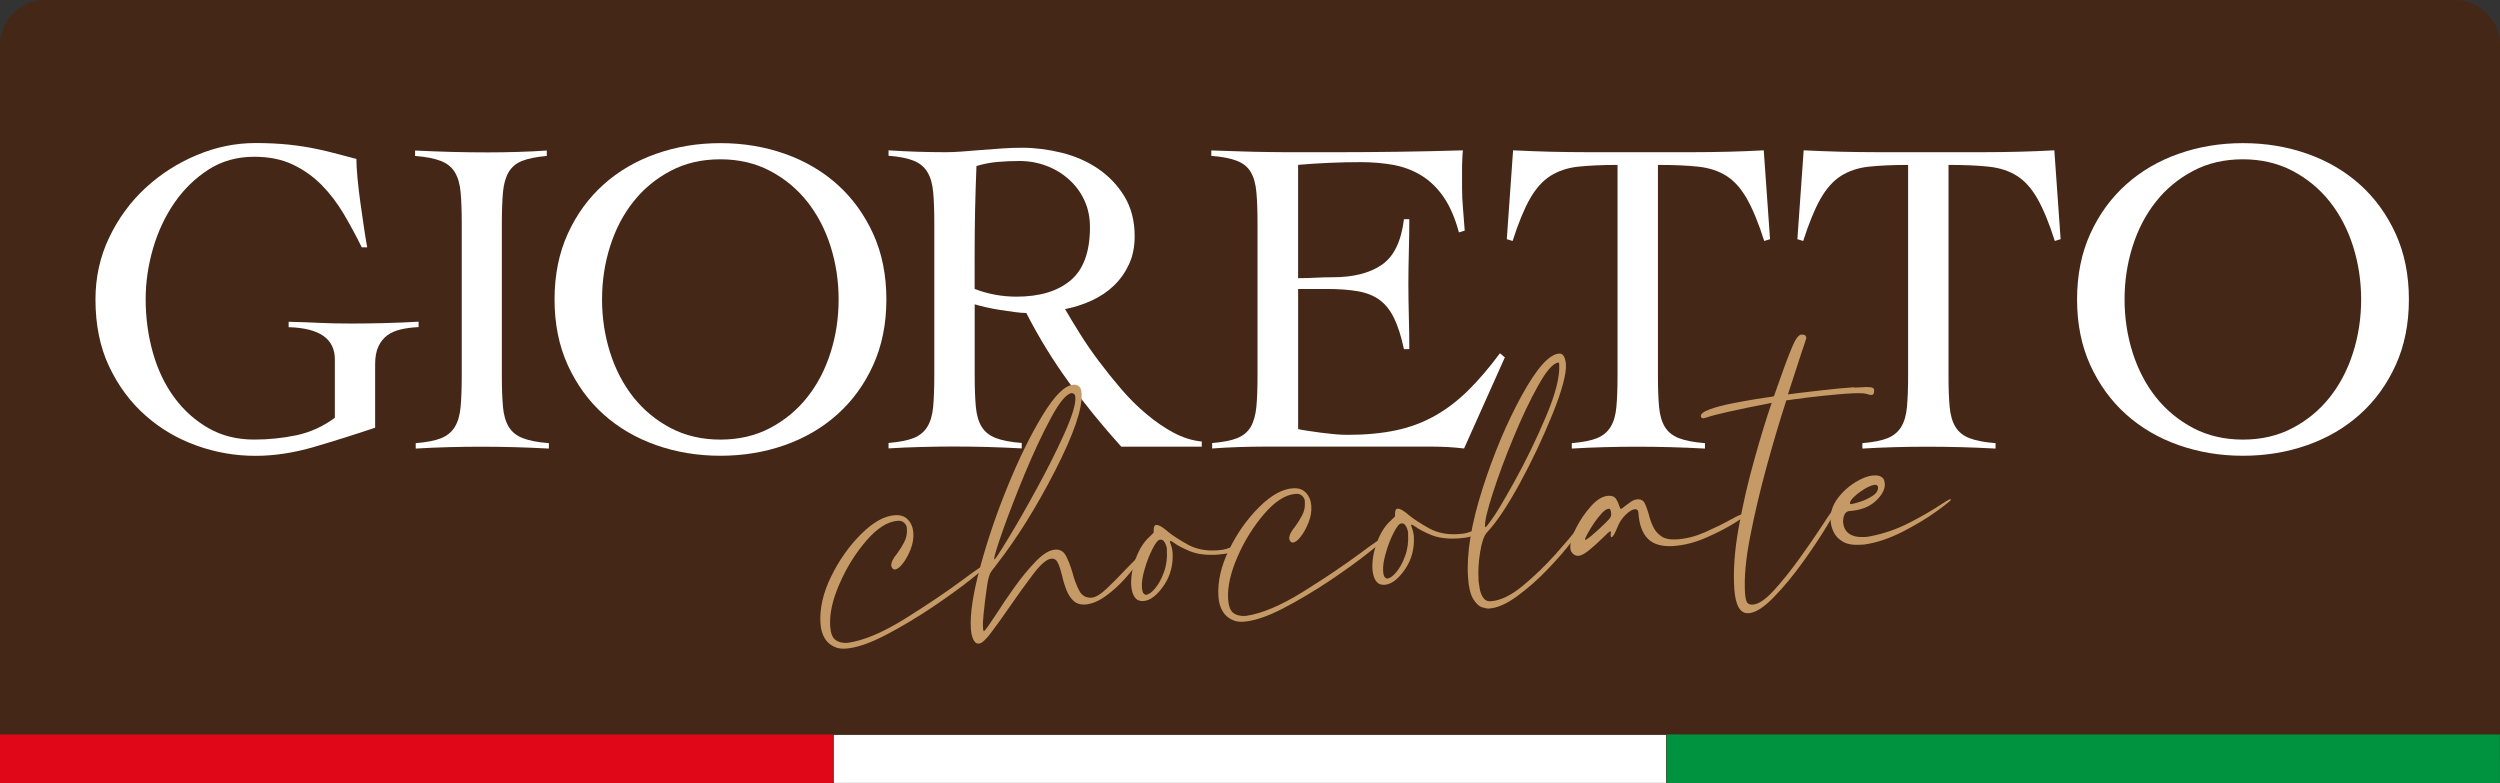 <svg xmlns="http://www.w3.org/2000/svg" id="katman_1" data-name="katman 1" width="150" height="47" viewBox="0 0 150 47"><rect x="0" y="0" width="150" height="47" fill="#333333" stroke="none"/><path d="M2.69,0h144.621c1.481,0,2.69,1.216,2.69,2.719v42.857H0V2.719C0,1.216,1.203,0,2.69,0Z" style="fill: #442717; stroke-width: 0px;"></path><g><path d="M21.705,14.839c-.338-.69-.704-1.362-1.087-2.013-.388-.65-.832-1.233-1.331-1.738-.505-.505-1.081-.914-1.736-1.222-.654-.308-1.42-.46-2.301-.46-1.02,0-1.93.252-2.728.762s-1.481,1.172-2.046,1.984c-.566.818-.993,1.732-1.292,2.747-.294,1.015-.444,2.029-.444,3.044,0,1.144.15,2.226.444,3.251.294,1.026.726,1.917,1.292,2.68s1.248,1.368,2.046,1.822,1.708.678,2.728.678c.86,0,1.702-.084,2.529-.258.826-.174,1.597-.521,2.312-1.048v-3.509c0-1.233-.926-1.878-2.773-1.928v-.325c.682.017,1.309.039,1.88.067.577.028,1.22.039,1.935.039.665,0,1.325-.011,1.991-.028s1.325-.045,1.991-.084v.325c-.377.017-.726.062-1.048.135-.322.073-.599.191-.821.353-.222.163-.405.387-.538.667s-.2.639-.2,1.076v3.806c-1.237.415-2.462.802-3.671,1.155s-2.379.533-3.51.533c-1.203,0-2.379-.202-3.521-.611-1.148-.409-2.174-1.009-3.078-1.811-.904-.796-1.63-1.777-2.179-2.937-.549-1.16-.821-2.5-.821-4.025,0-1.323.272-2.562.821-3.711s1.275-2.141,2.179-2.977c.904-.835,1.93-1.491,3.078-1.973,1.148-.482,2.324-.723,3.521-.723.738,0,1.397.034,1.991.095.593.062,1.131.146,1.614.247.482.101.926.202,1.32.314.394.107.771.207,1.131.297,0,.292.022.673.067,1.155.044.482.105.981.177,1.497s.144,1.015.216,1.497.133.863.189,1.155h-.327Z" style="fill: #fff; stroke-width: 0px;"></path><path d="M24.96,26.589c.643-.056,1.148-.151,1.508-.297s.632-.37.821-.678.305-.712.349-1.211.067-1.127.067-1.889v-9.082c0-.762-.022-1.39-.067-1.889-.044-.499-.161-.903-.349-1.211s-.471-.533-.848-.678c-.377-.146-.887-.247-1.536-.297v-.325c.754.039,1.486.062,2.19.084.71.017,1.442.028,2.19.028.593,0,1.181-.011,1.775-.028.593-.017,1.176-.045,1.747-.084v.325c-.627.056-1.12.157-1.481.297-.36.146-.627.37-.81.678-.177.308-.294.712-.338,1.211s-.067,1.127-.067,1.889v9.082c0,.762.022,1.39.067,1.889.044.499.161.903.349,1.211s.471.533.848.678.898.247,1.558.297v.325c-.682-.039-1.364-.062-2.046-.084-.682-.017-1.364-.028-2.046-.028s-1.32.011-1.963.028-1.292.045-1.935.084v-.325h.017Z" style="fill: #fff; stroke-width: 0px;"></path><path d="M33.273,17.967c0-1.469.266-2.781.793-3.941.527-1.16,1.242-2.141,2.141-2.949.898-.807,1.952-1.424,3.161-1.85,1.209-.426,2.495-.639,3.86-.639s2.651.213,3.86.639,2.263,1.043,3.161,1.85c.898.807,1.608,1.788,2.141,2.949.527,1.16.793,2.472.793,3.941s-.266,2.781-.793,3.941-1.242,2.141-2.141,2.949-1.952,1.424-3.161,1.85-2.495.639-3.86.639-2.651-.213-3.86-.639-2.263-1.043-3.161-1.85c-.898-.807-1.608-1.788-2.141-2.949-.527-1.16-.793-2.472-.793-3.941ZM36.123,17.967c0,1.104.161,2.164.482,3.184.322,1.015.787,1.906,1.397,2.68.61.768,1.353,1.385,2.235,1.85.876.46,1.874.695,2.983.695s2.107-.23,2.983-.695c.876-.46,1.625-1.076,2.235-1.85.61-.768,1.076-1.665,1.397-2.68.322-1.015.482-2.074.482-3.184s-.161-2.164-.482-3.184c-.322-1.015-.787-1.906-1.397-2.68-.61-.768-1.353-1.385-2.235-1.85-.876-.46-1.874-.695-2.983-.695s-2.107.23-2.983.695c-.876.46-1.625,1.076-2.235,1.85-.61.768-1.076,1.665-1.397,2.68-.322,1.015-.482,2.074-.482,3.184Z" style="fill: #fff; stroke-width: 0px;"></path><path d="M72.119,26.802h-4.841c-1.131-1.25-2.174-2.534-3.133-3.846-.959-1.312-1.813-2.708-2.568-4.176-.177,0-.41-.017-.688-.056-.277-.034-.566-.078-.86-.123-.294-.045-.582-.101-.86-.163s-.505-.123-.688-.179v4.244c0,.762.022,1.39.067,1.889s.161.903.349,1.211.471.533.848.678.898.247,1.558.297v.325c-.682-.039-1.364-.062-2.046-.084-.682-.017-1.364-.028-2.046-.028s-1.32.011-1.963.028-1.292.045-1.935.084v-.325c.643-.056,1.148-.151,1.508-.297s.632-.37.821-.678c.189-.308.305-.712.349-1.211.044-.499.067-1.127.067-1.889v-9.082c0-.762-.022-1.39-.067-1.889s-.161-.903-.349-1.211-.46-.533-.821-.678c-.36-.146-.86-.247-1.508-.297v-.325c.571.039,1.148.062,1.719.084.571.017,1.148.028,1.719.028.25,0,.566-.011.943-.039s.776-.056,1.198-.095c.421-.034.848-.067,1.275-.095.433-.028.815-.039,1.159-.039.771,0,1.558.101,2.368.297.804.202,1.536.516,2.179.953s1.176.987,1.586,1.659c.41.673.621,1.469.621,2.394,0,.633-.111,1.194-.338,1.687-.227.488-.527.914-.904,1.278-.377.364-.821.661-1.331.897s-1.043.409-1.603.516c.25.437.549.925.887,1.469.338.544.721,1.099,1.142,1.659.421.561.871,1.121,1.342,1.671.477.555.976,1.054,1.508,1.497.527.443,1.07.818,1.625,1.116.555.297,1.12.477,1.697.533v.325l.011-.011ZM58.483,17.339c.81.308,1.641.46,2.501.46,1.397,0,2.484-.325,3.255-.981.771-.65,1.159-1.715,1.159-3.184,0-.6-.111-1.138-.338-1.62-.222-.482-.532-.897-.926-1.25s-.848-.628-1.359-.818-1.043-.286-1.603-.286c-.449,0-.887.017-1.32.056s-.854.118-1.264.247c-.039.869-.061,1.749-.083,2.635-.017.886-.028,1.85-.028,2.881v1.85l.006.011Z" style="fill: #fff; stroke-width: 0px;"></path><path d="M77.875,25.742c.161.039.36.073.593.107.233.039.482.073.754.107.266.034.549.067.832.095.288.028.555.039.804.039,1.076,0,2.041-.09,2.889-.269.854-.179,1.63-.471,2.34-.869s1.375-.908,2.002-1.525c.627-.617,1.264-1.362,1.908-2.231l.294.247-2.446,5.466c-.305-.039-.621-.062-.943-.084-.322-.017-.638-.028-.943-.028h-10.115c-.521,0-1.043.011-1.558.028-.521.017-1.043.045-1.558.084v-.325c.643-.056,1.148-.151,1.508-.297s.627-.37.81-.678c.177-.308.288-.712.338-1.211.044-.499.067-1.127.067-1.889v-9.082c0-.762-.022-1.39-.067-1.889s-.155-.903-.338-1.211c-.177-.308-.46-.533-.832-.678-.377-.146-.887-.247-1.536-.297v-.325c.61.017,1.187.039,1.736.056s1.115.034,1.697.039c.582.011,1.203.011,1.858.011h2.218c1.253,0,2.512-.011,3.765-.028,1.253-.017,2.529-.045,3.821-.084-.017.202-.033.398-.039.6-.011.202-.011.392-.011.572v1.088c0,.398.017.802.055,1.211.033.409.072.858.105,1.345l-.349.107c-.233-.869-.543-1.581-.926-2.136-.388-.555-.832-.981-1.342-1.289s-1.07-.516-1.68-.628c-.61-.107-1.253-.163-1.935-.163-1.253,0-2.512.056-3.765.163v6.8c.36,0,.704-.011,1.037-.028.333-.017.677-.028,1.037-.028,1.237,0,2.218-.247,2.945-.746s1.17-1.407,1.331-2.736h.322c0,.65-.011,1.306-.028,1.956s-.028,1.295-.028,1.928.011,1.306.028,1.956.028,1.306.028,1.956h-.322c-.161-.762-.36-1.385-.593-1.861-.233-.482-.527-.846-.876-1.099s-.787-.426-1.303-.516c-.521-.09-1.137-.135-1.858-.135h-1.719v8.403h-.011Z" style="fill: #fff; stroke-width: 0px;"></path><path d="M94.307,26.589c.643-.056,1.148-.151,1.508-.297s.632-.37.821-.678.305-.712.349-1.211.067-1.127.067-1.889v-12.619c-.948,0-1.747.039-2.379.107-.638.073-1.187.258-1.653.555s-.876.757-1.226,1.373-.693,1.458-1.037,2.528l-.349-.107.377-5.331c.754.039,1.497.062,2.235.084.738.017,1.481.028,2.235.028h6.322c.715,0,1.425-.011,2.124-.028.699-.017,1.409-.045,2.124-.084l.377,5.331-.349.107c-.338-1.071-.688-1.912-1.037-2.528-.349-.617-.76-1.076-1.226-1.373-.466-.297-1.026-.482-1.68-.555s-1.464-.107-2.434-.107v12.619c0,.762.022,1.39.067,1.889s.161.903.349,1.211c.189.308.471.533.848.678s.898.247,1.558.297v.325c-.682-.039-1.364-.062-2.046-.084-.682-.017-1.364-.028-2.046-.028s-1.32.011-1.963.028c-.643.017-1.292.045-1.935.084v-.325h0Z" style="fill: #fff; stroke-width: 0px;"></path><path d="M111.742,26.589c.643-.056,1.148-.151,1.508-.297s.632-.37.821-.678.305-.712.349-1.211.067-1.127.067-1.889v-12.619c-.948,0-1.747.039-2.379.107-.638.073-1.187.258-1.653.555s-.876.757-1.226,1.373-.693,1.458-1.037,2.528l-.349-.107.377-5.331c.754.039,1.497.062,2.235.084.738.017,1.481.028,2.235.028h6.322c.715,0,1.425-.011,2.124-.028.699-.017,1.409-.045,2.124-.084l.377,5.331-.349.107c-.338-1.071-.688-1.912-1.037-2.528-.349-.617-.76-1.076-1.226-1.373-.466-.297-1.026-.482-1.68-.555s-1.464-.107-2.434-.107v12.619c0,.762.022,1.39.067,1.889s.161.903.349,1.211c.189.308.471.533.848.678s.898.247,1.558.297v.325c-.682-.039-1.364-.062-2.046-.084-.682-.017-1.364-.028-2.046-.028s-1.32.011-1.963.028c-.643.017-1.292.045-1.935.084v-.325h0Z" style="fill: #fff; stroke-width: 0px;"></path><path d="M124.624,17.967c0-1.469.266-2.781.793-3.941.527-1.16,1.242-2.141,2.141-2.949.898-.807,1.952-1.424,3.161-1.85,1.209-.426,2.495-.639,3.86-.639s2.651.213,3.86.639c1.209.426,2.263,1.043,3.161,1.85.898.807,1.608,1.788,2.141,2.949.527,1.16.793,2.472.793,3.941s-.266,2.781-.793,3.941c-.527,1.16-1.242,2.141-2.141,2.949-.898.807-1.952,1.424-3.161,1.85s-2.495.639-3.86.639-2.651-.213-3.86-.639-2.263-1.043-3.161-1.85-1.608-1.788-2.141-2.949c-.527-1.16-.793-2.472-.793-3.941h0ZM127.474,17.967c0,1.104.161,2.164.482,3.184.322,1.015.787,1.906,1.397,2.68.61.768,1.353,1.385,2.235,1.85.876.46,1.874.695,2.983.695s2.107-.23,2.983-.695c.876-.46,1.625-1.076,2.235-1.85.61-.768,1.076-1.665,1.397-2.68.322-1.015.482-2.074.482-3.184s-.161-2.164-.482-3.184c-.322-1.015-.787-1.906-1.397-2.68-.61-.768-1.353-1.385-2.235-1.85-.876-.46-1.874-.695-2.983-.695s-2.107.23-2.983.695c-.876.46-1.625,1.076-2.235,1.85-.61.768-1.076,1.665-1.397,2.68-.322,1.015-.482,2.074-.482,3.184Z" style="fill: #fff; stroke-width: 0px;"></path></g><g><rect y="44.068" width="49.998" height="2.932" style="fill: #e00818; stroke-width: 0px;"></rect><rect x="49.998" y="44.068" width="49.998" height="2.932" style="fill: #fff; stroke: #422918; stroke-miterlimit: 10; stroke-width: .05px;"></rect><rect x="99.996" y="44.068" width="49.998" height="2.932" style="fill: #00933f; stroke-width: 0px;"></rect></g><g><path d="M59.132,33.877s.044,0,.05.006c.006.006.017.017.033.028,0,.056-.311.331-.943.835s-1.409,1.065-2.34,1.693c-.932.622-1.869,1.183-2.817,1.676s-1.741.757-2.379.802c-.172.011-.344,0-.505-.045-.316-.101-.555-.28-.721-.533s-.261-.566-.283-.947c-.055-.875.155-1.811.638-2.797s1.087-1.839,1.802-2.551c.715-.712,1.397-1.093,2.035-1.132.333-.022.593.067.782.275.189.202.294.465.316.79.022.325-.033.65-.166.987-.133.336-.288.617-.466.846s-.338.348-.471.359c-.028,0-.055,0-.083-.017-.028-.011-.05-.028-.067-.056-.044-.05-.067-.101-.072-.157-.011-.191.105-.432.355-.734.15-.202.288-.42.416-.667.133-.247.189-.51.166-.796v-.062c-.011-.123-.067-.224-.166-.314s-.211-.129-.327-.118h-.061c-.599.045-1.226.437-1.874,1.188s-1.187,1.609-1.608,2.579c-.427.97-.616,1.828-.566,2.568.028.404.133.673.316.813.183.135.427.196.738.174.954-.135,2.102-.617,3.444-1.452,1.336-.835,2.501-1.62,3.483-2.349.776-.583,1.22-.875,1.331-.88l.011-.011Z" style="fill: #c59a66; stroke-width: 0px;"></path><path d="M68.598,33.215s.039,0,.039.017c0,.011-.105.174-.322.477-.216.303-.494.65-.837,1.031s-.721.723-1.131,1.02c-.41.297-.815.471-1.214.51-.305.022-.549-.056-.726-.224-.177-.168-.322-.392-.427-.661-.105-.269-.189-.538-.244-.807-.072-.308-.155-.561-.244-.768-.089-.202-.216-.303-.394-.292-.283.017-.654.331-1.115.942s-.937,1.267-1.425,1.979c-.405.583-.765,1.088-1.087,1.514-.322.426-.56.65-.721.661-.067,0-.128,0-.183-.028-.183-.151-.288-.443-.316-.875-.055-.863.128-2.091.56-3.689.433-1.592.982-3.218,1.658-4.866.677-1.654,1.37-3.066,2.091-4.249.721-1.183,1.331-1.788,1.841-1.822.305-.022.471.146.494.493v.039c.061.891-.466,2.427-1.58,4.608-1.115,2.181-2.29,4.07-3.527,5.656-.039.056-.072.107-.111.151-.1.118-.172.213-.222.292-.05.078-.094.185-.128.314-.039.129-.078.32-.111.566-.183,1.312-.261,2.125-.238,2.433,0,.056.011.101.017.14.011.039.017.067.017.078v.022c.044,0,.128-.101.266-.292.133-.191.299-.437.494-.734.316-.493.682-1.037,1.098-1.62s.843-1.099,1.275-1.547c.433-.448.821-.684,1.17-.706.294-.022.516.112.66.404.144.286.272.617.377.992.105.398.238.751.399,1.06s.41.448.743.426c.238-.017.549-.202.926-.561s.754-.74,1.131-1.144c.25-.263.466-.482.649-.661s.316-.275.394-.28h.006ZM64.322,23.584c-.322.022-.738.516-1.259,1.48s-1.037,2.069-1.558,3.319c-.521,1.25-.959,2.388-1.325,3.414-.36,1.026-.538,1.609-.527,1.743,0,.011.006.022.022.017.039,0,.316-.42.821-1.256.51-.835,1.076-1.822,1.702-2.971s1.181-2.242,1.653-3.291c.471-1.048.699-1.783.671-2.198-.006-.095-.033-.163-.072-.196-.044-.039-.083-.056-.122-.05l-.006-.011Z" style="fill: #c59a66; stroke-width: 0px;"></path><path d="M73.999,32.828c.122-.006.183.017.183.067,0,.028-.028.067-.094.118-.061.05-.172.101-.333.157-.155.05-.383.084-.677.107-.682.045-1.237-.022-1.675-.202-.433-.179-.749-.348-.948-.493-.111-.084-.189-.129-.227-.129-.011.017-.022.028-.028.034-.006.006-.011.017-.006.034.078.185.133.381.161.6.05.757-.128,1.43-.532,2.018-.405.589-.815.897-1.226.925-.427.028-.671-.286-.726-.947-.022-.538.078-1.093.294-1.654s.499-.992.837-1.284c0-.011,0-.022.017-.022.078-.073.128-.123.161-.151s.044-.062.044-.107v-.157c0-.062.017-.118.039-.168s.061-.073.116-.078c.144-.011.377.123.688.398.311.252.715.51,1.209.785.494.269,1.076.387,1.741.342.322-.022.543-.062.677-.129.105-.034.205-.056.299-.062h.006ZM68.781,35.682c.144-.011.322-.135.527-.381s.383-.566.527-.97c.15-.404.205-.841.177-1.312v-.101c-.011-.067-.028-.146-.061-.23s-.072-.163-.128-.224c-.05-.062-.122-.095-.216-.084-.122.006-.272.191-.455.549s-.344.762-.471,1.211c-.133.448-.189.824-.166,1.121.017.286.111.426.272.432l-.006-.011Z" style="fill: #c59a66; stroke-width: 0px;"></path><path d="M83.01,32.262s.044,0,.05.006.017.017.033.028c0,.056-.311.331-.943.835s-1.409,1.065-2.34,1.693c-.932.622-1.869,1.183-2.817,1.676-.948.493-1.741.757-2.379.802-.172.011-.344,0-.505-.045-.316-.101-.555-.28-.721-.533s-.261-.566-.283-.947c-.055-.875.155-1.811.638-2.797.482-.987,1.087-1.839,1.802-2.551s1.397-1.093,2.035-1.132c.333-.022.593.067.782.275.189.202.294.465.316.79.022.325-.033.65-.166.987s-.288.617-.466.846c-.177.23-.338.348-.471.359-.028,0-.055,0-.083-.017-.028-.011-.05-.028-.067-.056-.044-.05-.067-.101-.072-.157-.011-.191.105-.432.355-.734.15-.202.288-.42.416-.667.133-.247.189-.51.166-.796v-.062c-.011-.123-.067-.224-.166-.314-.1-.09-.211-.129-.327-.118h-.061c-.599.045-1.226.437-1.874,1.188s-1.187,1.609-1.608,2.579c-.427.97-.616,1.828-.566,2.568.028.404.133.673.316.813.183.135.427.196.738.174.954-.135,2.102-.617,3.444-1.452s2.501-1.62,3.483-2.349c.776-.583,1.22-.875,1.331-.88l.011-.011Z" style="fill: #c59a66; stroke-width: 0px;"></path><path d="M88.473,31.853c.122-.006.183.017.183.067,0,.028-.028.067-.094.118s-.172.101-.333.157c-.155.05-.383.084-.677.107-.682.045-1.237-.022-1.675-.202-.433-.179-.749-.348-.948-.493-.111-.084-.189-.129-.227-.129-.011.017-.022.028-.028.034-.006.006-.011.017-.006.034.078.185.133.381.161.6.05.757-.128,1.43-.532,2.018-.405.589-.815.897-1.226.925-.427.028-.671-.286-.726-.947-.022-.538.078-1.093.294-1.654.216-.566.499-.992.843-1.284,0-.011,0-.022.017-.022.078-.073.128-.123.161-.151s.044-.062.044-.107v-.157c0-.062.017-.118.039-.168.022-.05.061-.073.116-.078.144-.011.377.123.688.398.311.252.715.51,1.209.785.494.269,1.076.387,1.741.342.322-.022.543-.062.677-.129.105-.034.205-.056.299-.062h0ZM83.254,34.706c.144-.011.322-.135.527-.381s.383-.566.527-.97c.15-.404.205-.841.177-1.312v-.101c-.011-.067-.028-.146-.061-.23s-.072-.163-.128-.224c-.05-.062-.122-.095-.216-.084-.122.006-.272.191-.455.549s-.344.762-.471,1.211c-.133.448-.189.824-.166,1.121.017.286.111.426.272.432l-.006-.011Z" style="fill: #c59a66; stroke-width: 0px;"></path><path d="M94.845,31.466s.022,0,.033.006c.006.006.011.017.011.028.011.135-.183.46-.571.975-.388.516-.876,1.076-1.458,1.682-.582.611-1.192,1.144-1.824,1.609s-1.198.712-1.691.746c-.094.006-.233-.017-.416-.073s-.36-.219-.532-.493-.277-.712-.316-1.317c-.094-1.43.194-3.195.865-5.292.671-2.097,1.458-3.969,2.357-5.606s1.647-2.478,2.246-2.517c.227-.017.36.191.405.622.039.583-.227,1.581-.799,2.999s-1.231,2.814-1.974,4.176c-.749,1.368-1.403,2.343-1.969,2.938-.177.202-.311.594-.405,1.183s-.128,1.132-.094,1.631v.101c.011.095.033.241.067.443s.1.381.205.544c.105.163.255.235.455.224.588-.039,1.231-.353,1.93-.931.699-.583,1.342-1.2,1.93-1.856.588-.656,1.02-1.172,1.303-1.542.15-.185.227-.28.244-.28h0ZM89.127,31.629c.039,0,.155-.146.355-.432.261-.342.721-1.11,1.386-2.31.665-1.2,1.292-2.483,1.874-3.857.588-1.373.854-2.427.81-3.156,0-.039,0-.073-.006-.09,0-.022-.017-.028-.044-.028-.305.022-.71.477-1.209,1.373-.499.891-.993,1.934-1.481,3.117-.494,1.183-.904,2.293-1.237,3.324-.333,1.031-.494,1.699-.471,1.996v.05c0,.006.006.011.022.011h0Z" style="fill: #c59a66; stroke-width: 0px;"></path><path d="M104.71,30.799h.039c.011,0,.028,0,.039.017.017.011.022.034.022.062s-.233.191-.704.482c-.471.297-1.043.594-1.719.891s-1.336.465-1.98.51c-.693.045-1.203-.101-1.536-.437s-.521-.858-.566-1.558c-.011-.146-.072-.219-.194-.213h-.022c-.15.011-.333.123-.549.331-.222.213-.388.471-.505.774-.15.376-.266.566-.344.572-.011,0-.022,0-.033-.017-.006-.011-.011-.039-.017-.078,0-.056,0-.101.011-.14v-.078s-.006-.022-.006-.028-.006-.011-.022-.011c-.028,0-.083.039-.166.112-.083.073-.177.168-.294.286-.238.235-.499.465-.776.701s-.505.359-.677.37c-.133.011-.25-.039-.349-.14-.089-.09-.133-.185-.139-.297v-.062c-.022-.286.089-.667.333-1.149s.543-.925.898-1.323.699-.605,1.037-.628c.227-.017.383.05.477.191.089.146.15.28.189.415.017.05.033.095.05.129s.028.05.044.05c.039,0,.116-.056.233-.157.116-.09.238-.179.366-.269.128-.09.261-.14.394-.146.211-.017.36.067.449.247.083.179.161.392.233.645.055.241.139.482.25.723s.272.443.494.594c.216.157.538.219.965.191.549-.039,1.098-.179,1.658-.426.56-.247,1.054-.488,1.481-.723.466-.263.776-.398.937-.409h0ZM96.037,31.651c.238-.219.41-.387.51-.505.089-.101.128-.196.122-.292v-.039c-.006-.078-.022-.157-.039-.219-.017-.028-.028-.045-.044-.056-.017-.011-.033-.017-.061-.017-.122.006-.261.101-.421.275s-.322.376-.471.6c-.155.224-.277.437-.383.628-.1.191-.15.303-.15.348,0,.011.006.022.022.017.078,0,.388-.252.915-.734v-.006Z" style="fill: #c59a66; stroke-width: 0px;"></path><path d="M111.254,23.259c.283-.017.499-.028.66-.034.161,0,.277,0,.355.017.072.017.122.034.144.062s.033.05.033.078v.112c0,.05-.017.09-.033.135-.017.039-.05.062-.105.067h-.083c-.028,0-.055-.011-.083-.022-.039-.011-.105-.028-.194-.05s-.227-.034-.416-.034-.455.011-.804.034c-.189.011-.599.05-1.237.112s-1.409.157-2.312.286c-.399,1.233-.799,2.573-1.192,4.014-.394,1.441-.721,2.837-.982,4.182-.261,1.345-.36,2.455-.305,3.336.022.336.072.544.15.622s.183.112.316.101c.349-.022.771-.314,1.281-.869.505-.555,1.015-1.194,1.531-1.912s.97-1.373,1.359-1.973c.477-.734.743-1.11.81-1.11.011,0,.022.006.022.017.011,0,.022,0,.022.017.006.095-.183.465-.571,1.104-.388.645-.865,1.362-1.436,2.158s-1.153,1.502-1.752,2.119-1.104.936-1.514.964c-.505.034-.793-.454-.86-1.469-.072-1.082.017-2.31.266-3.689.25-1.379.56-2.73.932-4.047.366-1.317.715-2.455,1.043-3.414-2.063.398-3.366.69-3.904.875l-.177.05c-.039,0-.072-.006-.105-.034l.022.017s-.028,0-.039-.017c-.028-.022-.044-.056-.044-.101-.011-.135.172-.269.538-.404s.81-.252,1.325-.353,1.004-.191,1.458-.263c.46-.073.793-.123,1.004-.151.011-.011.033-.022.061-.022l.577-1.626c.294-.807.516-1.351.654-1.631.144-.28.283-.426.416-.437.189-.011.283.056.294.202,0,.028-.1.331-.299.914-.2.622-.466,1.446-.804,2.472.372-.05.982-.129,1.836-.224.854-.101,1.564-.168,2.141-.207l.006.028Z" style="fill: #c59a66; stroke-width: 0px;"></path><path d="M116.943,29.969h.061s.028-.006.039-.006.022,0,.022.017c0,.039-.283.269-.86.69-.577.42-1.264.83-2.057,1.239-.799.404-1.564.661-2.29.762l-.177.011c-.466.034-.832-.022-1.087-.168s-.444-.331-.56-.561c-.116-.23-.183-.46-.194-.69-.033-.488.105-.931.405-1.34s.66-.734,1.07-.987c.41-.252.776-.387,1.098-.409.2-.011.349.011.449.073s.161.129.183.213c.022.078.039.146.044.202.022.336-.161.684-.543,1.043-.388.359-.909.561-1.58.605-.238.017-.366.23-.383.633.044.661.488.97,1.325.925.094-.006.189-.017.277-.039.821-.151,1.614-.426,2.379-.818s1.386-.757,1.858-1.071c.233-.151.405-.258.521-.32v-.006ZM112.479,29.089c-.172.028-.372.107-.599.241-.227.14-.433.292-.616.46s-.272.308-.266.415c0,.028.017.039.044.039h.039c.094-.011.272-.056.532-.14s.51-.202.743-.353.338-.325.327-.533c0-.028-.022-.056-.055-.09-.033-.034-.089-.045-.155-.039h.006Z" style="fill: #c59a66; stroke-width: 0px;"></path></g></svg>